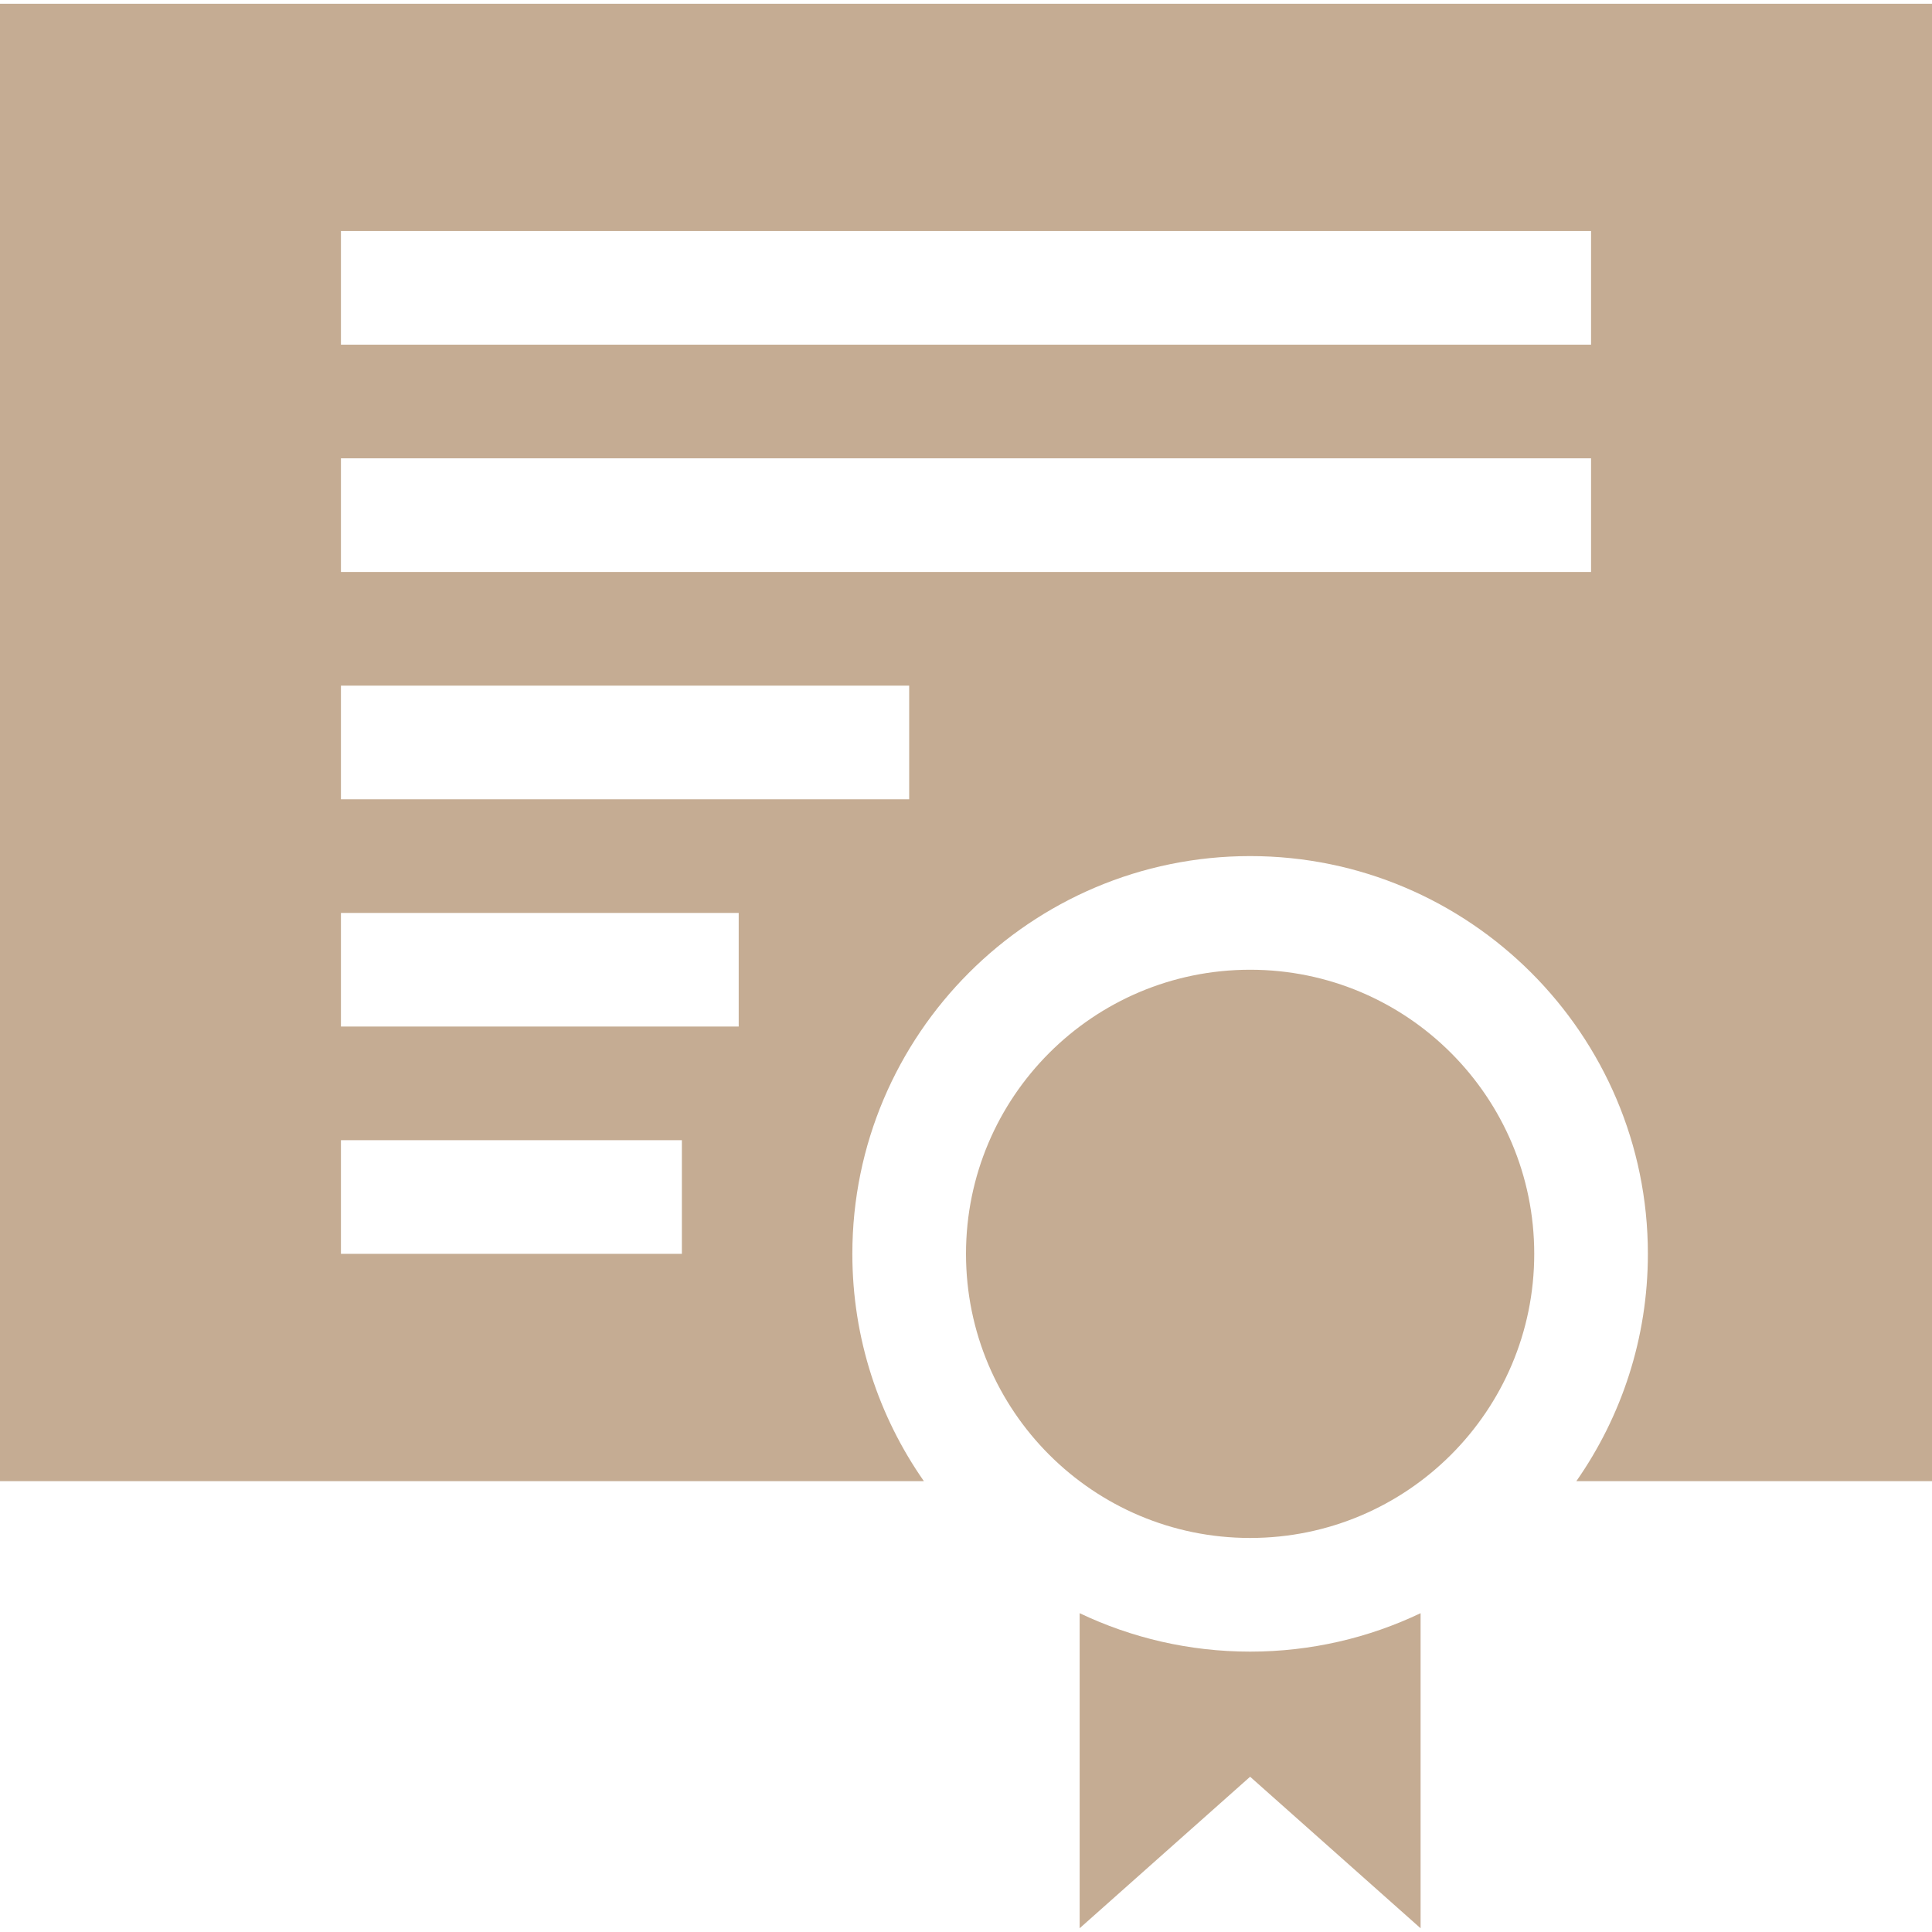 <?xml version="1.0" encoding="UTF-8"?> <svg xmlns="http://www.w3.org/2000/svg" width="512" height="512" viewBox="0 0 512 512" fill="none"><g clip-path="url(#clip0_2320_190)"><path d="M286.117 427.513V511.011L331.294 470.854L376.47 511.011V427.513C362.77 434.038 347.452 437.697 331.294 437.697C315.136 437.697 299.818 434.038 286.117 427.513Z" fill="#C5AC93"></path><path d="M331.294 407.578C372.878 407.578 406.588 373.868 406.588 332.284C406.588 290.701 372.878 256.99 331.294 256.99C289.71 256.99 256 290.701 256 332.284C256 373.868 289.71 407.578 331.294 407.578Z" fill="#C5AC93"></path><path d="M0 0.99V392.52H244.839C232.898 375.433 225.882 354.665 225.882 332.284C225.882 274.16 273.17 226.873 331.294 226.873C389.418 226.873 436.706 274.16 436.706 332.284C436.706 354.665 429.691 375.433 417.749 392.52H512V0.99H0ZM180.706 332.284H90.353V302.167H180.706V332.284ZM195.765 272.049H90.353V241.931H195.765V272.049ZM240.941 211.814H90.353V181.696H240.941V211.814ZM421.647 151.578H90.353V121.461H421.647V151.578ZM421.647 91.343H90.353V61.225H421.647V91.343Z" fill="#C5AC93"></path></g><defs><clipPath id="clip0_2320_190"><rect width="512" height="512" fill="white"></rect></clipPath></defs></svg> 